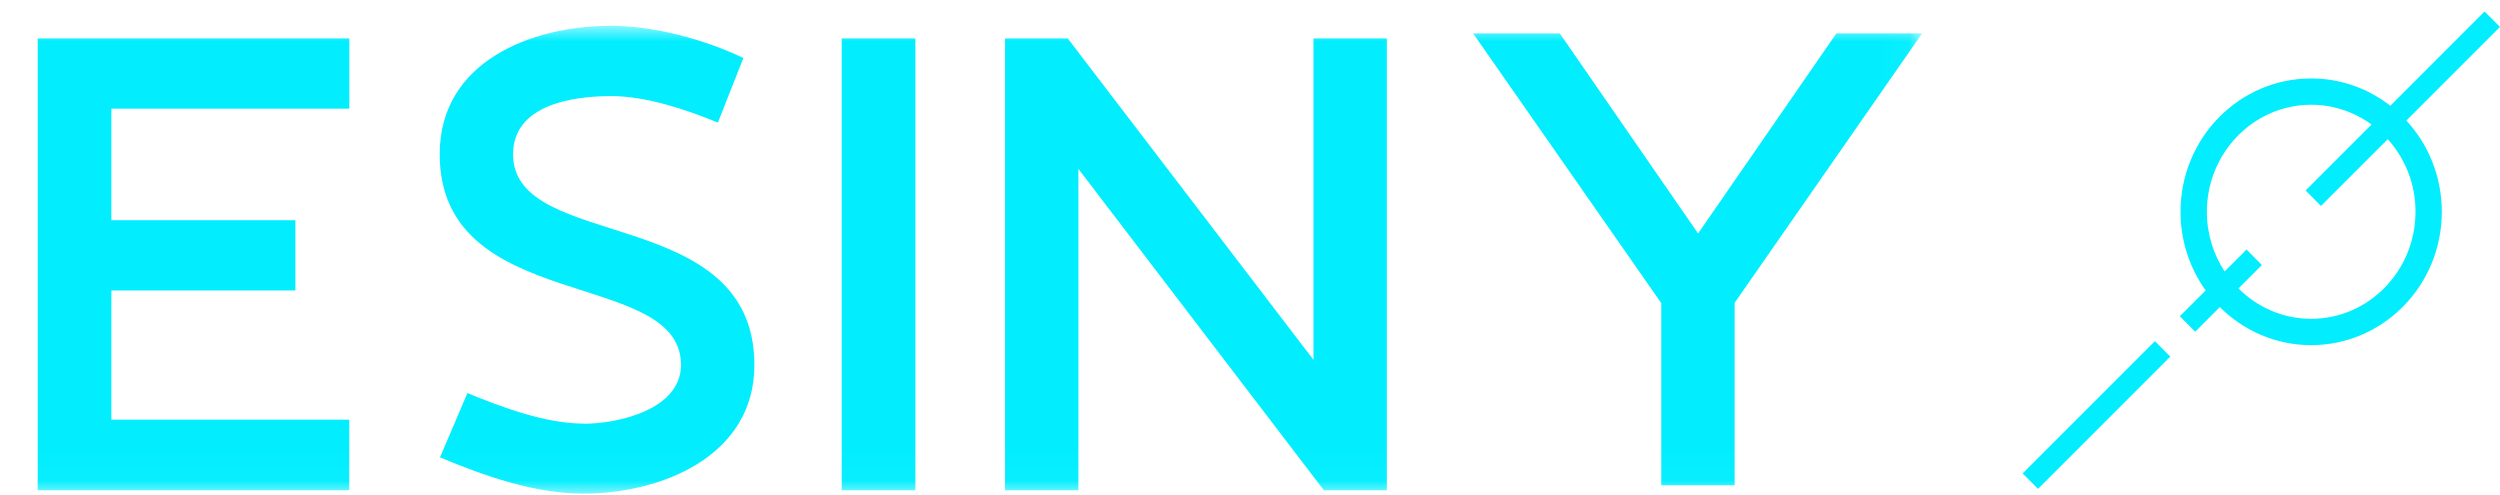<svg width="91" height="18" viewBox="0 0 91 18" fill="none" xmlns="http://www.w3.org/2000/svg">
<g clip-path="url(#clip0_0_3)">
<path d="M91 0.98L90.438 0.418L87.008 3.849C86.208 3.226 85.21 2.856 84.126 2.856C81.5 2.856 79.371 5.029 79.371 7.709C79.371 8.78 79.711 9.768 80.286 10.571L79.346 11.511L79.357 11.523L79.905 12.075L80.802 11.178C81.659 12.034 82.832 12.563 84.126 12.563C86.753 12.563 88.882 10.39 88.882 7.709C88.882 6.424 88.391 5.256 87.592 4.388L91 0.98ZM87.924 7.709C87.924 9.857 86.22 11.605 84.126 11.605C83.098 11.605 82.165 11.183 81.481 10.499L82.333 9.647L81.785 9.094L81.774 9.083L80.976 9.881C80.568 9.26 80.33 8.513 80.33 7.709C80.33 5.561 82.034 3.813 84.127 3.813C84.945 3.813 85.703 4.081 86.324 4.533L83.924 6.933L83.935 6.945L84.483 7.497L86.915 5.066C87.541 5.761 87.925 6.689 87.925 7.708" fill="#02EEFF"/>
<path d="M78.439 12.417L73.623 17.233L73.634 17.245L74.185 17.795L78.999 12.981L78.451 12.429L78.439 12.417Z" fill="#02EEFF"/>
<mask id="mask0_0_3" style="mask-type:luminance" maskUnits="userSpaceOnUse" x="0" y="0" width="70" height="18">
<path d="M69.965 0.94H0V17.971H69.965V0.94Z" fill="white"/>
</mask>
<g mask="url(#mask0_0_3)">
<path d="M12.716 1.398V3.955H4.054V8.016H10.753V10.573H4.054V15.276H12.713V17.845H1.372V1.398H12.716Z" fill="#02EEFF"/>
<path d="M21.233 15.425C22.506 15.425 24.788 14.908 24.788 13.282C24.788 9.727 16.005 11.481 16.005 5.61C16.005 2.236 19.352 0.94 22.231 0.94C23.813 0.94 25.636 1.432 27.059 2.111L26.131 4.462C24.961 3.981 23.515 3.498 22.242 3.498C20.855 3.498 18.676 3.806 18.676 5.618C18.676 9.196 27.46 7.397 27.46 13.29C27.46 16.603 24.077 17.968 21.233 17.968C19.468 17.968 17.631 17.326 16.016 16.648L17.014 14.307C18.265 14.825 19.869 15.419 21.233 15.419V15.425Z" fill="#02EEFF"/>
<path d="M30.638 1.398H33.32V17.845H30.638V1.398Z" fill="#02EEFF"/>
<path d="M38.865 1.398L47.81 13.097V1.398H50.481V17.845H48.188L39.254 6.148V17.845H36.583V1.398H38.865Z" fill="#02EEFF"/>
<path d="M69.965 1.216L63.141 11.022V17.663H60.47V11.033L53.621 1.216H56.776L61.81 8.498L66.844 1.216H69.962H69.965Z" fill="#02EEFF"/>
</g>
</g>
<defs>
<clipPath id="clip0_0_3">
<rect width="91" height="18" fill="white"/>
</clipPath>
</defs>
</svg>
